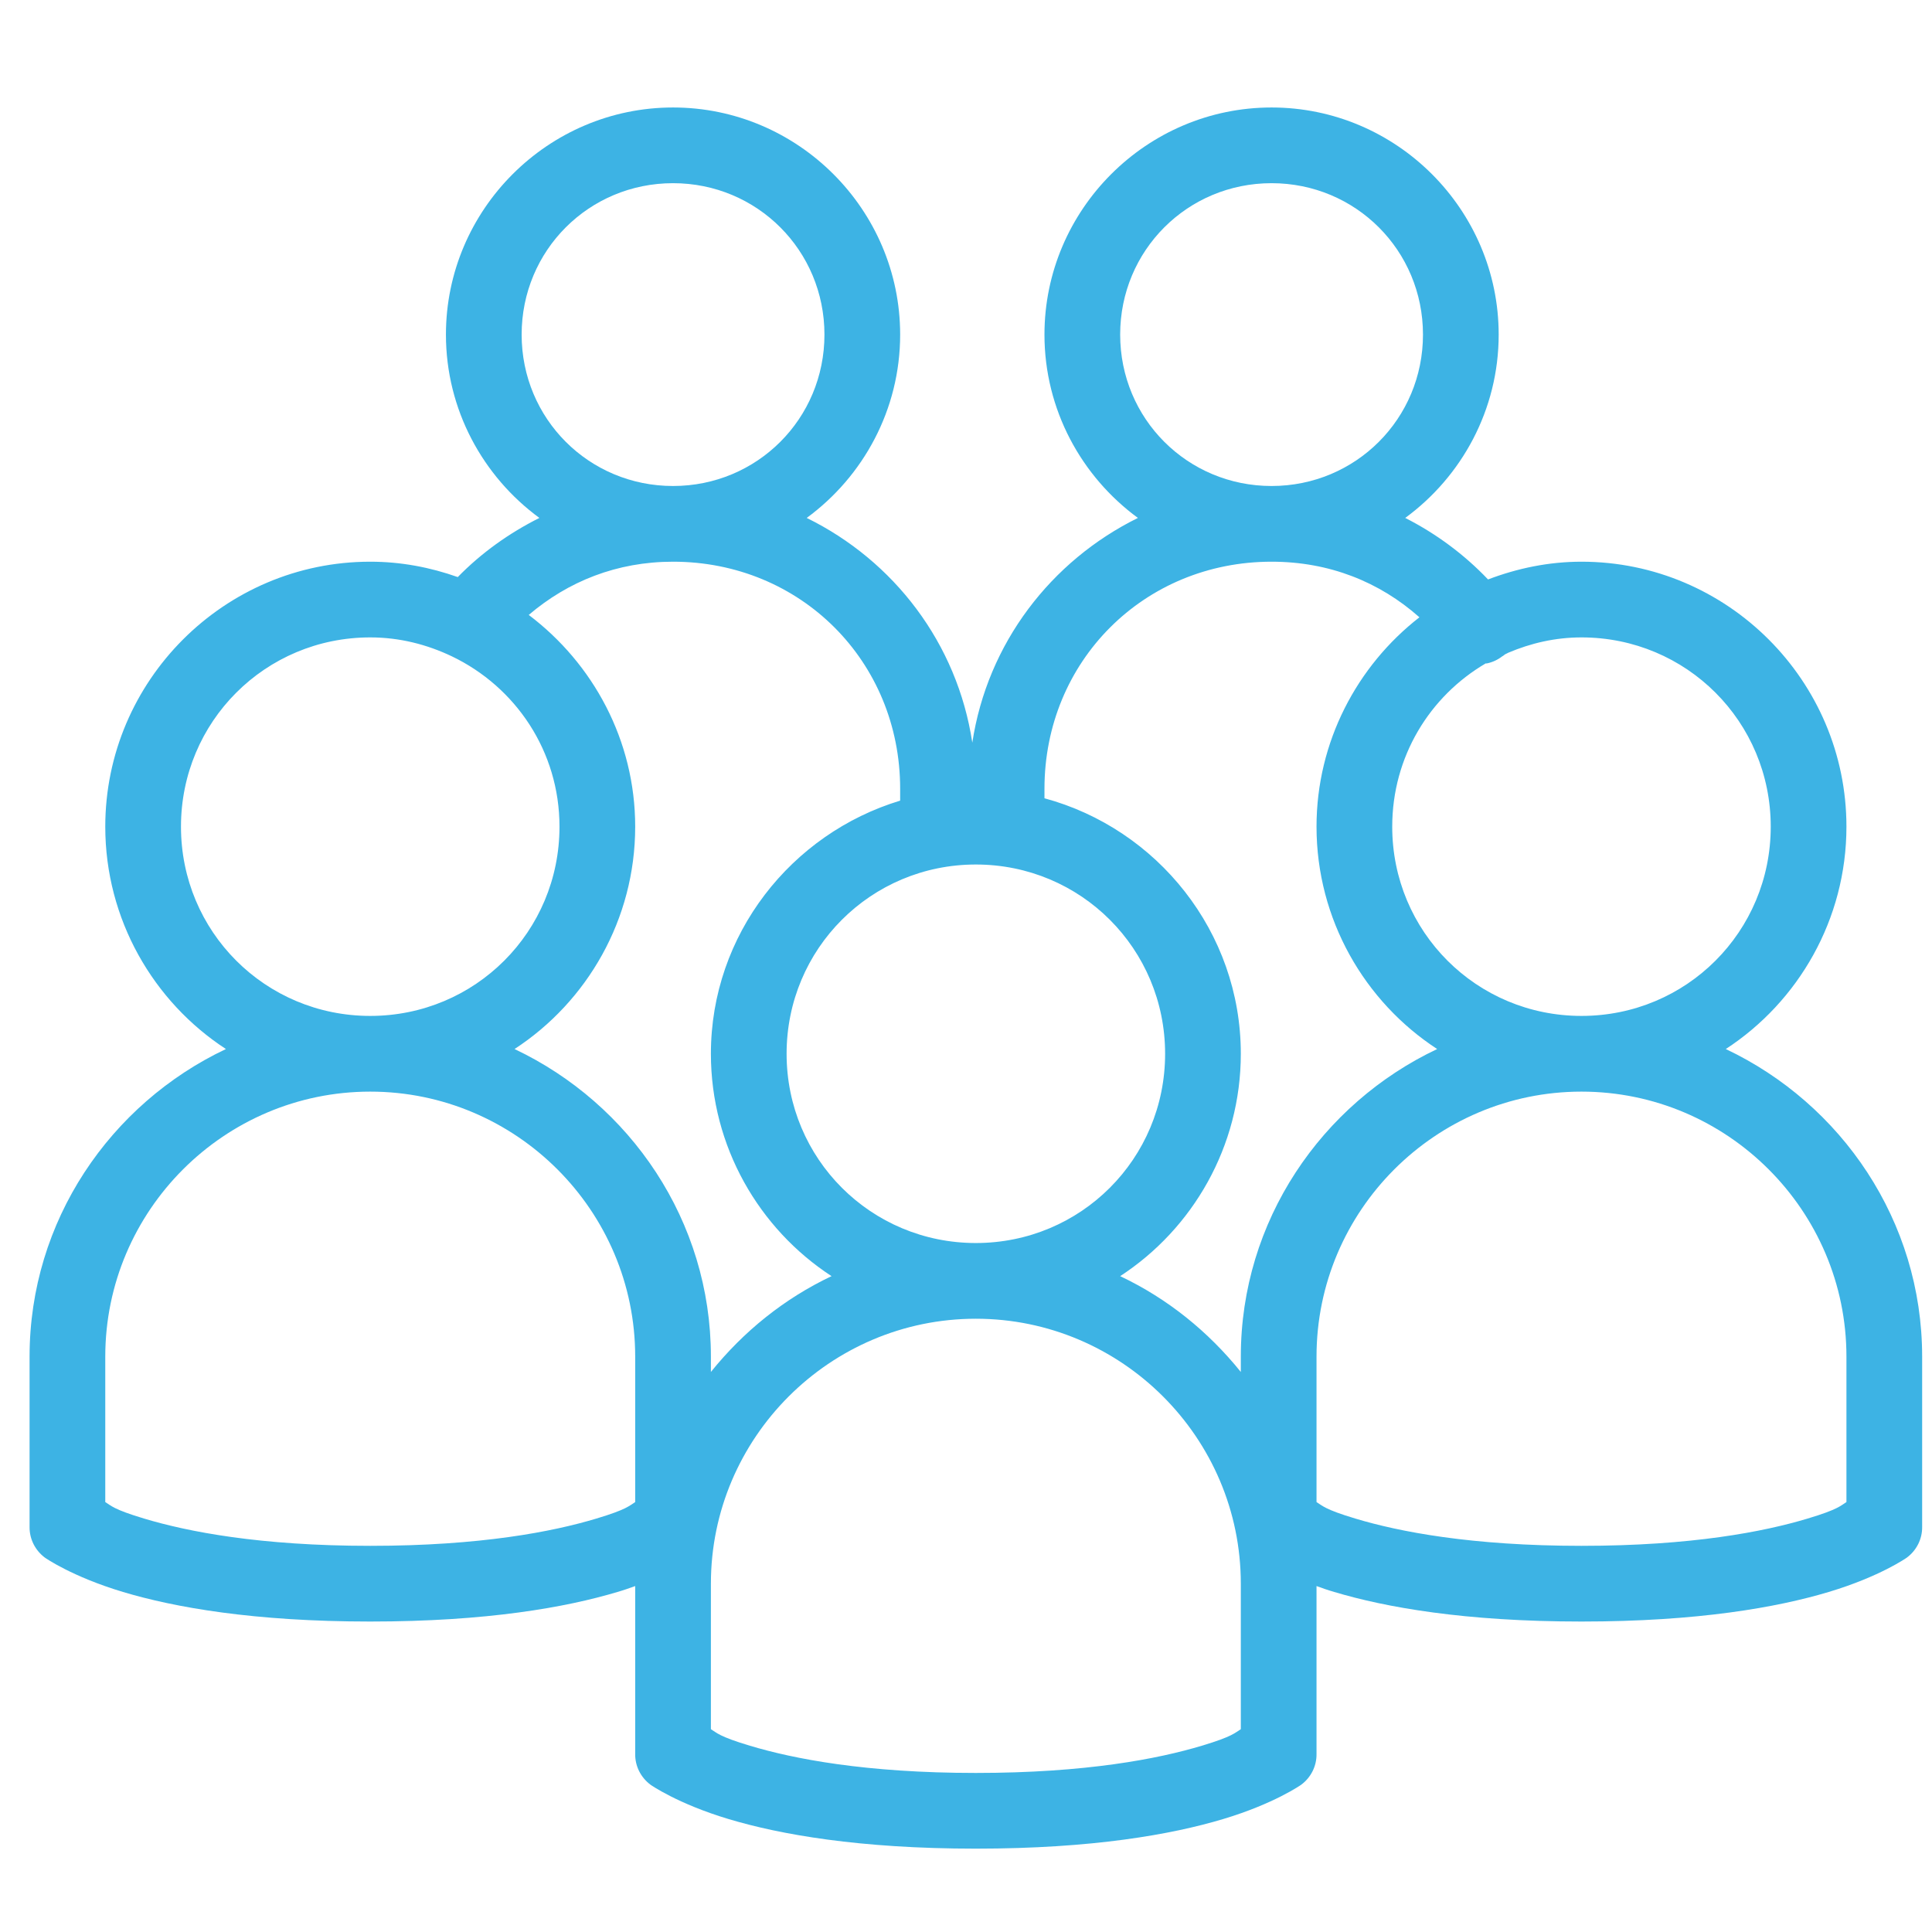<?xml version="1.0" encoding="UTF-8"?>
<svg xmlns="http://www.w3.org/2000/svg" width="49" height="49" viewBox="0 0 49 49" fill="none">
  <g clip-path="url(#clip0_68_577)">
    <path d="M17.07 2.726C13.901 2.726 11.31 5.317 11.31 8.486C11.31 10.391 12.248 12.086 13.68 13.136C12.911 13.522 12.21 14.021 11.61 14.636C10.913 14.389 10.17 14.246 9.39 14.246C5.689 14.246 2.67 17.265 2.67 20.966C2.67 23.317 3.889 25.406 5.73 26.606C2.798 27.994 0.75 30.964 0.75 34.406V38.726C0.746 39.034 0.893 39.322 1.14 39.506C1.14 39.506 1.819 39.986 3.12 40.376C4.421 40.766 6.431 41.126 9.39 41.126C12.349 41.126 14.359 40.766 15.66 40.376C15.829 40.327 15.964 40.279 16.11 40.226V44.486C16.106 44.794 16.253 45.082 16.5 45.266C16.5 45.266 17.179 45.746 18.48 46.136C19.781 46.526 21.791 46.886 24.75 46.886C27.709 46.886 29.719 46.526 31.02 46.136C32.321 45.746 33 45.266 33 45.266C33.248 45.082 33.394 44.794 33.39 44.486V40.226C33.536 40.279 33.671 40.327 33.84 40.376C35.141 40.766 37.151 41.126 40.11 41.126C43.069 41.126 45.079 40.766 46.38 40.376C47.681 39.986 48.36 39.506 48.36 39.506C48.608 39.322 48.754 39.034 48.75 38.726V34.406C48.75 30.964 46.703 27.994 43.77 26.606C45.611 25.406 46.83 23.317 46.83 20.966C46.83 17.265 43.811 14.246 40.11 14.246C39.274 14.246 38.479 14.415 37.74 14.696C37.136 14.062 36.424 13.534 35.64 13.136C37.073 12.086 38.01 10.391 38.01 8.486C38.01 5.317 35.419 2.726 32.25 2.726C29.081 2.726 26.49 5.317 26.49 8.486C26.49 10.391 27.428 12.086 28.86 13.136C26.655 14.224 25.043 16.316 24.66 18.836C24.278 16.312 22.669 14.22 20.46 13.136C21.893 12.086 22.83 10.391 22.83 8.486C22.83 5.317 20.239 2.726 17.07 2.726ZM17.07 4.646C19.204 4.646 20.91 6.352 20.91 8.486C20.91 10.62 19.204 12.326 17.07 12.326C14.936 12.326 13.23 10.62 13.23 8.486C13.23 6.352 14.936 4.646 17.07 4.646ZM32.25 4.646C34.384 4.646 36.09 6.352 36.09 8.486C36.09 10.62 34.384 12.326 32.25 12.326C30.116 12.326 28.41 10.62 28.41 8.486C28.41 6.352 30.116 4.646 32.25 4.646ZM17.07 14.246C20.306 14.246 22.83 16.77 22.83 20.006V20.306C20.07 21.142 18.03 23.7 18.03 26.726C18.03 29.077 19.249 31.166 21.09 32.366C19.886 32.936 18.855 33.772 18.03 34.796V34.406C18.03 30.964 15.983 27.994 13.05 26.606C14.891 25.406 16.11 23.317 16.11 20.966C16.11 18.776 15.041 16.826 13.41 15.596C14.408 14.745 15.645 14.246 17.07 14.246ZM32.25 14.246C33.716 14.246 34.991 14.76 36 15.656C34.418 16.886 33.39 18.817 33.39 20.966C33.39 23.317 34.609 25.406 36.45 26.606C33.518 27.994 31.47 30.964 31.47 34.406V34.796C30.645 33.772 29.614 32.936 28.41 32.366C30.251 31.166 31.47 29.077 31.47 26.726C31.47 23.632 29.348 21.019 26.49 20.246V20.006C26.49 16.77 29.014 14.246 32.25 14.246ZM9.39 16.166C10.136 16.166 10.83 16.346 11.46 16.646C13.073 17.419 14.19 19.05 14.19 20.966C14.19 23.629 12.053 25.766 9.39 25.766C6.728 25.766 4.59 23.629 4.59 20.966C4.59 18.304 6.728 16.166 9.39 16.166ZM40.11 16.166C42.773 16.166 44.91 18.304 44.91 20.966C44.91 23.629 42.773 25.766 40.11 25.766C37.448 25.766 35.31 23.629 35.31 20.966C35.31 19.192 36.259 17.659 37.68 16.826C37.688 16.822 37.703 16.83 37.71 16.826C37.853 16.796 37.984 16.736 38.1 16.646C38.134 16.631 38.156 16.601 38.19 16.586C38.209 16.579 38.231 16.567 38.25 16.556C38.824 16.312 39.446 16.166 40.11 16.166ZM24.75 21.926C27.413 21.926 29.55 24.064 29.55 26.726C29.55 29.389 27.413 31.526 24.75 31.526C22.088 31.526 19.95 29.389 19.95 26.726C19.95 24.064 22.088 21.926 24.75 21.926ZM9.39 27.686C13.091 27.686 16.11 30.705 16.11 34.406V38.096C15.968 38.182 15.911 38.28 15.12 38.516C14.021 38.846 12.191 39.206 9.39 39.206C6.589 39.206 4.759 38.846 3.66 38.516C2.869 38.28 2.813 38.182 2.67 38.096V34.406C2.67 30.705 5.689 27.686 9.39 27.686ZM40.11 27.686C43.811 27.686 46.83 30.705 46.83 34.406V38.096C46.688 38.182 46.631 38.28 45.84 38.516C44.741 38.846 42.911 39.206 40.11 39.206C37.309 39.206 35.479 38.846 34.38 38.516C33.589 38.28 33.533 38.182 33.39 38.096V34.406C33.39 30.705 36.409 27.686 40.11 27.686ZM24.75 33.446C28.451 33.446 31.47 36.465 31.47 40.166V43.856C31.328 43.942 31.271 44.04 30.48 44.276C29.381 44.606 27.551 44.966 24.75 44.966C21.949 44.966 20.119 44.606 19.02 44.276C18.229 44.04 18.173 43.942 18.03 43.856V40.166C18.03 36.465 21.049 33.446 24.75 33.446Z" fill="#3DB3E4"></path>
  </g>
  <defs>
    <clipPath id="clip0_68_577">
      <rect width="48" height="48" fill="white" transform="translate(0.75 0.808)"></rect>
    </clipPath>
  </defs>
</svg>

